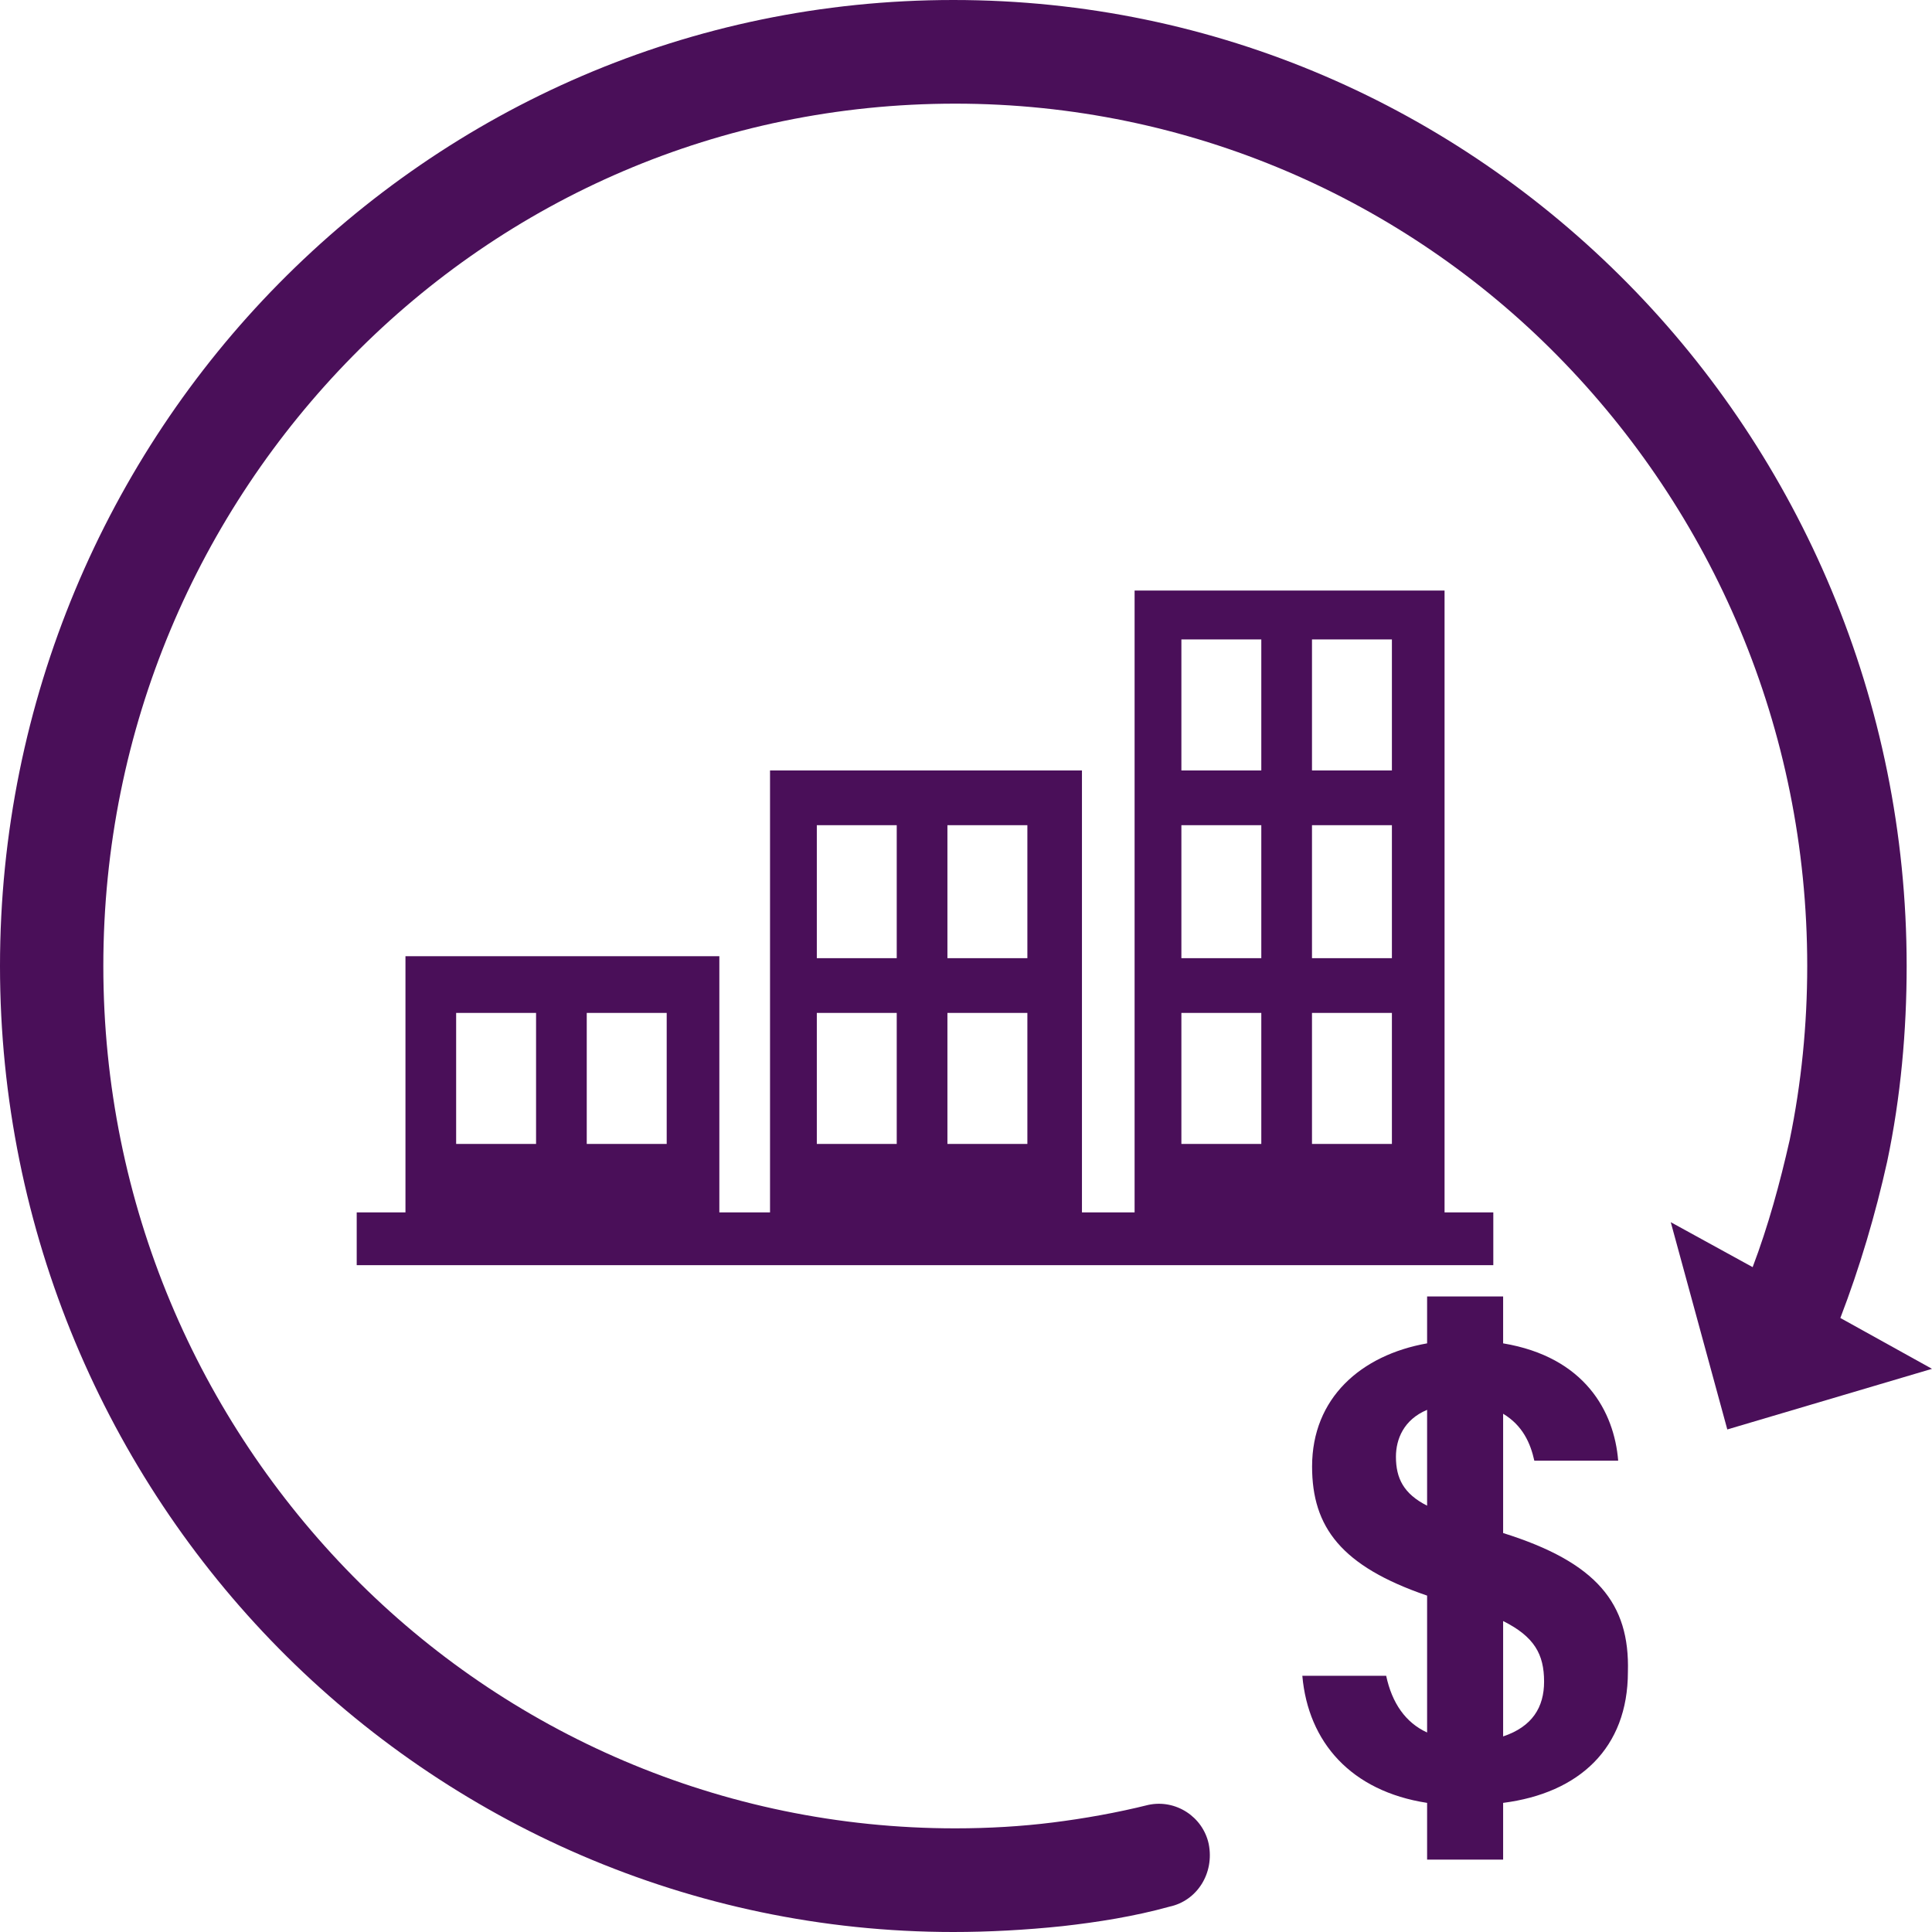 <svg width="60" height="60" viewBox="0 0 60 60" fill="none" xmlns="http://www.w3.org/2000/svg">
<path d="M57.154 40.931C57.76 39.352 58.244 37.712 58.608 36.073C59.031 34.069 59.213 32.004 59.213 30C59.213 21.741 55.883 14.21 50.555 8.806C45.166 3.34 37.78 0 29.607 0C21.433 0 14.046 3.34 8.658 8.806C3.33 14.21 0 21.741 0 30C0 38.259 3.33 45.789 8.658 51.194C13.986 56.599 21.433 60 29.607 60C30.696 60 31.847 59.939 32.997 59.818C34.087 59.696 35.237 59.514 36.327 59.211C37.175 59.028 37.719 58.178 37.538 57.267C37.356 56.417 36.509 55.87 35.661 56.053C34.692 56.295 33.663 56.478 32.694 56.599C31.726 56.721 30.696 56.781 29.667 56.781C22.402 56.781 15.742 53.806 10.959 48.947C6.176 44.089 3.209 37.409 3.209 30C3.209 22.591 6.176 15.911 10.959 11.053C15.742 6.194 22.341 3.219 29.667 3.219C36.932 3.219 43.592 6.194 48.375 11.053C53.158 15.911 56.125 22.591 56.125 30C56.125 31.822 55.944 33.644 55.58 35.405C55.278 36.741 54.914 38.077 54.43 39.352L51.887 37.956L53.643 44.393L60 42.51L57.154 40.931Z" fill="#4A0F59"/>
<path d="M12.592 29.696V37.652H11.078V39.291H46.376V37.652H44.862V18.34H35.236V37.652H33.601V23.927H23.914V37.652H22.34V29.696H12.592ZM40.745 19.858H43.227V23.927H40.745V19.858ZM40.745 25.627H43.227V29.757H40.745V25.627ZM40.745 31.457H43.227V35.526H40.745V31.457ZM36.689 19.858H39.171V23.927H36.689V19.858ZM36.689 25.627H39.171V29.757H36.689V25.627ZM36.689 31.457H39.171V35.526H36.689V31.457ZM29.423 25.627H31.906V29.757H29.423V25.627ZM29.423 31.457H31.906V35.526H29.423V31.457ZM25.367 25.627H27.849V29.757H25.367V25.627ZM25.367 31.457H27.849V35.526H25.367V31.457ZM16.648 35.526H14.166V31.457H16.648V35.526ZM20.705 35.526H18.222V31.457H20.705V35.526Z" fill="#4A0F59"/>
<path d="M46.681 47.61V43.905C47.287 44.27 47.529 44.816 47.65 45.363H50.254C50.133 43.845 49.224 42.144 46.681 41.719V40.262H44.32V41.719C42.262 42.084 40.748 43.42 40.748 45.545C40.748 47.428 41.656 48.642 44.32 49.553V53.804C43.654 53.501 43.23 52.893 43.049 52.043H40.445C40.627 54.108 41.959 55.626 44.32 55.99V57.752H46.681V55.99C49.043 55.687 50.556 54.29 50.556 51.922C50.617 49.796 49.588 48.521 46.681 47.61ZM44.32 46.76C43.594 46.395 43.352 45.91 43.352 45.242C43.352 44.695 43.594 44.088 44.32 43.784V46.76ZM46.681 53.926V50.343C47.65 50.828 47.953 51.375 47.953 52.225C47.953 53.015 47.59 53.622 46.681 53.926Z" fill="#4A0F59"/>
</svg>
